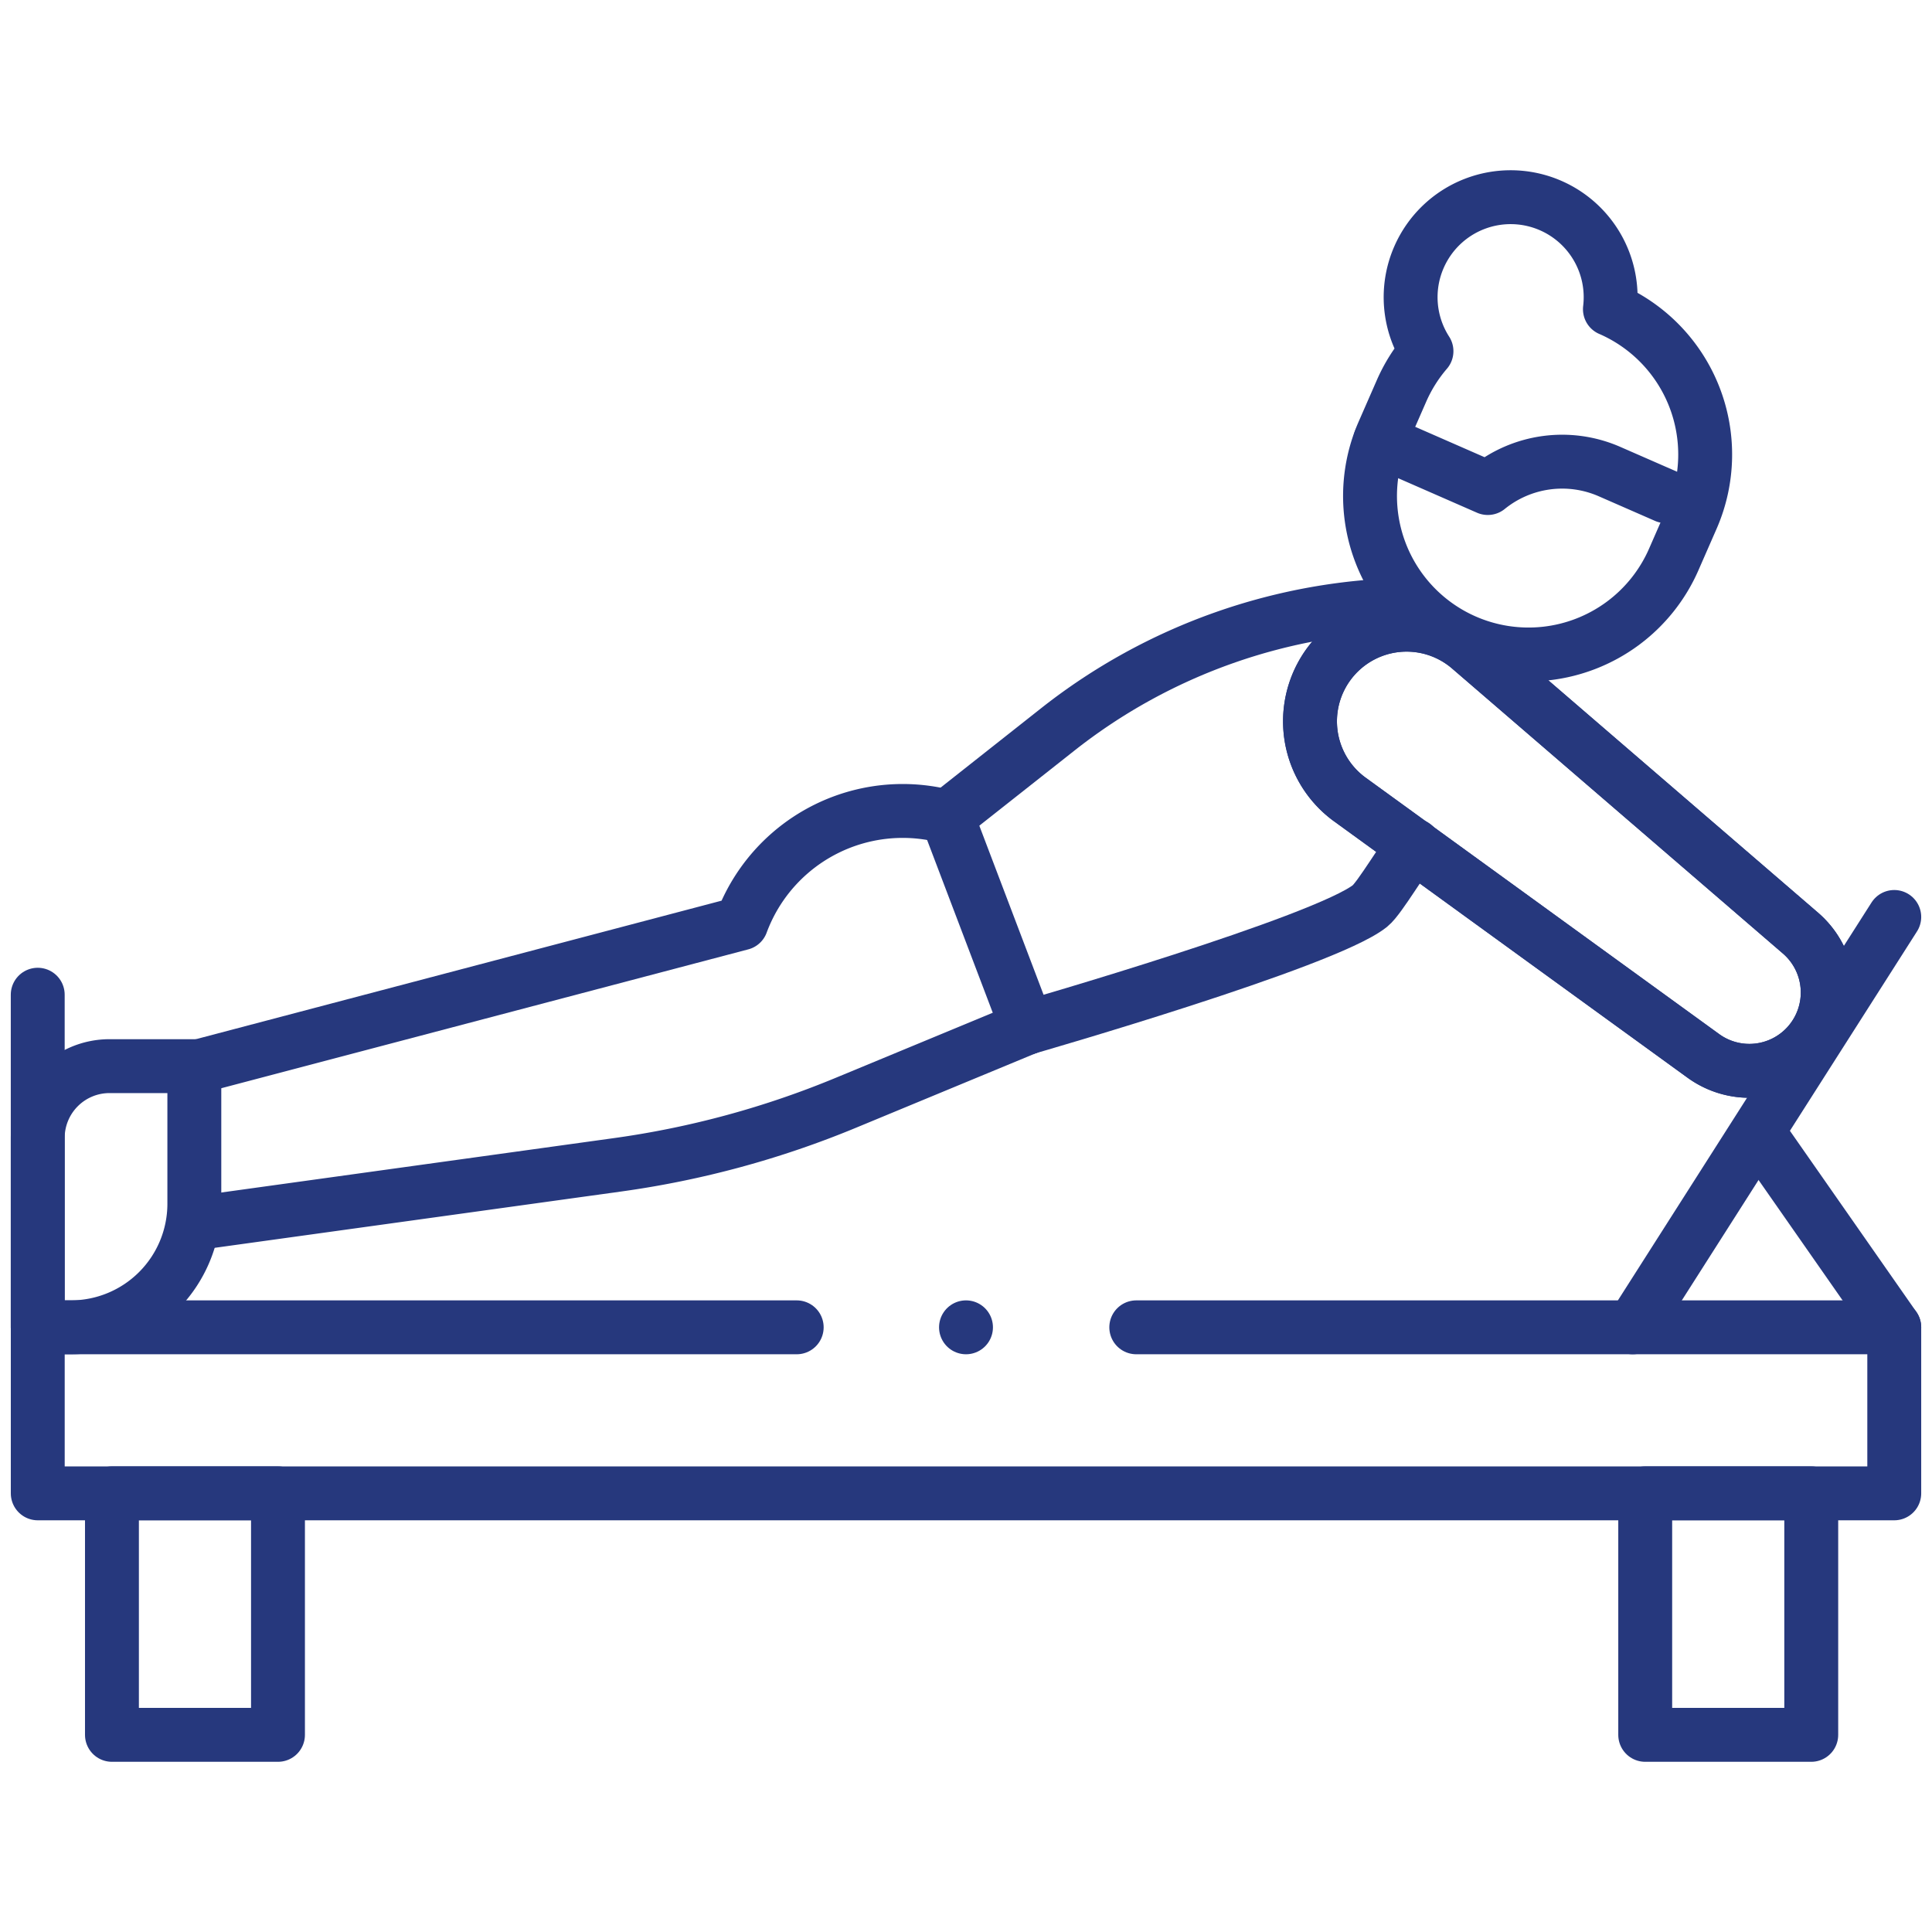 <svg xmlns="http://www.w3.org/2000/svg" xmlns:xlink="http://www.w3.org/1999/xlink" width="215.106" height="215.106" viewBox="0 0 215.106 215.106">
  <defs>
    <clipPath id="clip-path">
      <path id="path4173" d="M0-682.665H215.106v215.106H0Z" transform="translate(0 682.665)" fill="#26387d"/>
    </clipPath>
  </defs>
  <g id="g4167" transform="translate(0 682.665)">
    <g id="g4169" transform="translate(0 -682.665)">
      <g id="g4171" clip-path="url(#clip-path)">
        <g id="g4177" transform="translate(152.537 21.95)">
          <path id="path4179" d="M-73.5-87.7l2.022-4.618a17.646,17.646,0,0,0-9.086-23.242h0l-.038-.015a11.137,11.137,0,0,0-6.588-11.535,11.134,11.134,0,0,0-14.665,5.733,11.122,11.122,0,0,0,.828,10.478,17.641,17.641,0,0,0-2.78,4.426l-2.022,4.618a17.645,17.645,0,0,0,9.086,23.242h0A17.645,17.645,0,0,0-73.5-87.7Z" transform="translate(107.311 128.05)" fill="none" stroke="#26387d" stroke-linecap="round" stroke-linejoin="round" stroke-miterlimit="10" stroke-width="6"/>
        </g>
        <g id="g4181" transform="translate(153.654 49.085)">
          <path id="path4183" d="M-69.141-13.4-75.4-16.139a13.151,13.151,0,0,0-13.556,1.83l-11.99-5.251" transform="translate(100.95 19.56)" fill="none" stroke="#26387d" stroke-linecap="round" stroke-linejoin="round" stroke-miterlimit="10" stroke-width="6"/>
        </g>
        <g id="g4185" transform="translate(4.201 147.782)">
          <path id="path4187" d="M-265.858,0h84.393V18.486h-206.7V0h84.5" transform="translate(388.168)" fill="none" stroke="#26387d" stroke-linecap="round" stroke-linejoin="round" stroke-miterlimit="10" stroke-width="6"/>
        </g>
        <path id="path4189" d="M58.042-128.107H39.556V-155H58.042Z" transform="translate(-27.092 321.263)" fill="none" stroke="#26387d" stroke-linecap="round" stroke-linejoin="round" stroke-miterlimit="10" stroke-width="6"/>
        <path id="path4191" d="M581.332-128.107h18.486V-155H581.332Z" transform="translate(-398.156 321.263)" fill="none" stroke="#26387d" stroke-linecap="round" stroke-linejoin="round" stroke-miterlimit="10" stroke-width="6"/>
        <g id="g4193" transform="translate(181.781 102.093)">
          <path id="path4195" d="M0-99.311,29.123-145" transform="translate(0 145)" fill="none" stroke="#26387d" stroke-linecap="round" stroke-linejoin="round" stroke-miterlimit="10" stroke-width="6"/>
        </g>
        <g id="g4197" transform="translate(196.084 126.555)">
          <path id="path4199" d="M0,0,14.821,21.227" fill="none" stroke="#26387d" stroke-linecap="round" stroke-linejoin="round" stroke-miterlimit="10" stroke-width="6"/>
        </g>
        <g id="g4201" transform="translate(4.201 110.75)">
          <path id="path4203" d="M0,0V37.031" fill="none" stroke="#26387d" stroke-linecap="round" stroke-linejoin="round" stroke-miterlimit="10" stroke-width="6"/>
        </g>
        <g id="g4205" transform="translate(22.201 114.415)">
          <path id="path4207" d="M-200.346,0l-20.2,8.369a103.4,103.4,0,0,1-25.385,6.9l-46.589,6.455" transform="translate(292.518)" fill="none" stroke="#26387d" stroke-linecap="round" stroke-linejoin="round" stroke-miterlimit="10" stroke-width="6"/>
        </g>
        <g id="g4209" transform="translate(22.201 90.29)">
          <path id="path4211" d="M-180.954-1.417a19.11,19.11,0,0,0-8.818-.255,19.163,19.163,0,0,0-14.09,12.114h0l-60.342,15.9" transform="translate(264.205 2.069)" fill="none" stroke="#26387d" stroke-linecap="round" stroke-linejoin="round" stroke-miterlimit="10" stroke-width="6"/>
        </g>
        <g id="g4213" transform="translate(145.849 69.551)">
          <path id="path4215" d="M-118.713-74.644l-36.833-31.733a10.758,10.758,0,0,0-10.9-1.883,10.759,10.759,0,0,0-2.435,18.743l39.355,28.544a8.724,8.724,0,0,0,11.66-1.286A8.724,8.724,0,0,0-118.713-74.644Z" transform="translate(173.328 108.985)" fill="none" stroke="#26387d" stroke-linecap="round" stroke-linejoin="round" stroke-miterlimit="10" stroke-width="6"/>
        </g>
        <g id="g4217" transform="translate(145.849 69.551)">
          <path id="path4219" d="M-118.713-74.644l-36.833-31.733a10.758,10.758,0,0,0-10.9-1.883,10.759,10.759,0,0,0-2.435,18.743l39.355,28.544a8.724,8.724,0,0,0,11.66-1.286A8.724,8.724,0,0,0-118.713-74.644Z" transform="translate(173.328 108.985)" fill="none" stroke="#26387d" stroke-linecap="round" stroke-linejoin="round" stroke-miterlimit="10" stroke-width="6"/>
        </g>
        <g id="g4221" transform="translate(4.201 118.702)">
          <path id="path4223" d="M0-63.207H3.676a13.76,13.76,0,0,0,13.76-13.76V-92.286H7.993A7.993,7.993,0,0,0,0-84.294Z" transform="translate(0 92.286)" fill="none" stroke="#26387d" stroke-linecap="round" stroke-linejoin="round" stroke-miterlimit="10" stroke-width="6"/>
        </g>
        <g id="g4225" transform="translate(105.451 90.942)">
          <path id="path4227" d="M-19.392-51.021l-8.921-23.473" transform="translate(28.313 74.494)" fill="none" stroke="#26387d" stroke-linecap="round" stroke-linejoin="round" stroke-miterlimit="10" stroke-width="6"/>
        </g>
        <g id="g4229" transform="translate(105.451 67.334)">
          <path id="path4231" d="M-112.3,0h0a64.556,64.556,0,0,0-39.352,13.887l-12.311,9.721" transform="translate(163.96)" fill="none" stroke="#26387d" stroke-linecap="round" stroke-linejoin="round" stroke-miterlimit="10" stroke-width="6"/>
        </g>
        <g id="g4233" transform="translate(114.372 94.143)">
          <path id="path4235" d="M-93.638,0c-1.047,1.043-3.834,5.862-4.914,6.724-5.029,4.015-38.165,13.548-38.165,13.548" transform="translate(136.717)" fill="none" stroke="#26387d" stroke-linecap="round" stroke-linejoin="round" stroke-miterlimit="10" stroke-width="6"/>
        </g>
        <g id="g4237" transform="translate(107.553 147.782)">
          <path id="path4239" d="M0,0H0" fill="none" stroke="#26387d" stroke-linecap="round" stroke-linejoin="round" stroke-miterlimit="10" stroke-width="6"/>
        </g>
      </g>
    </g>
  </g>
</svg>
